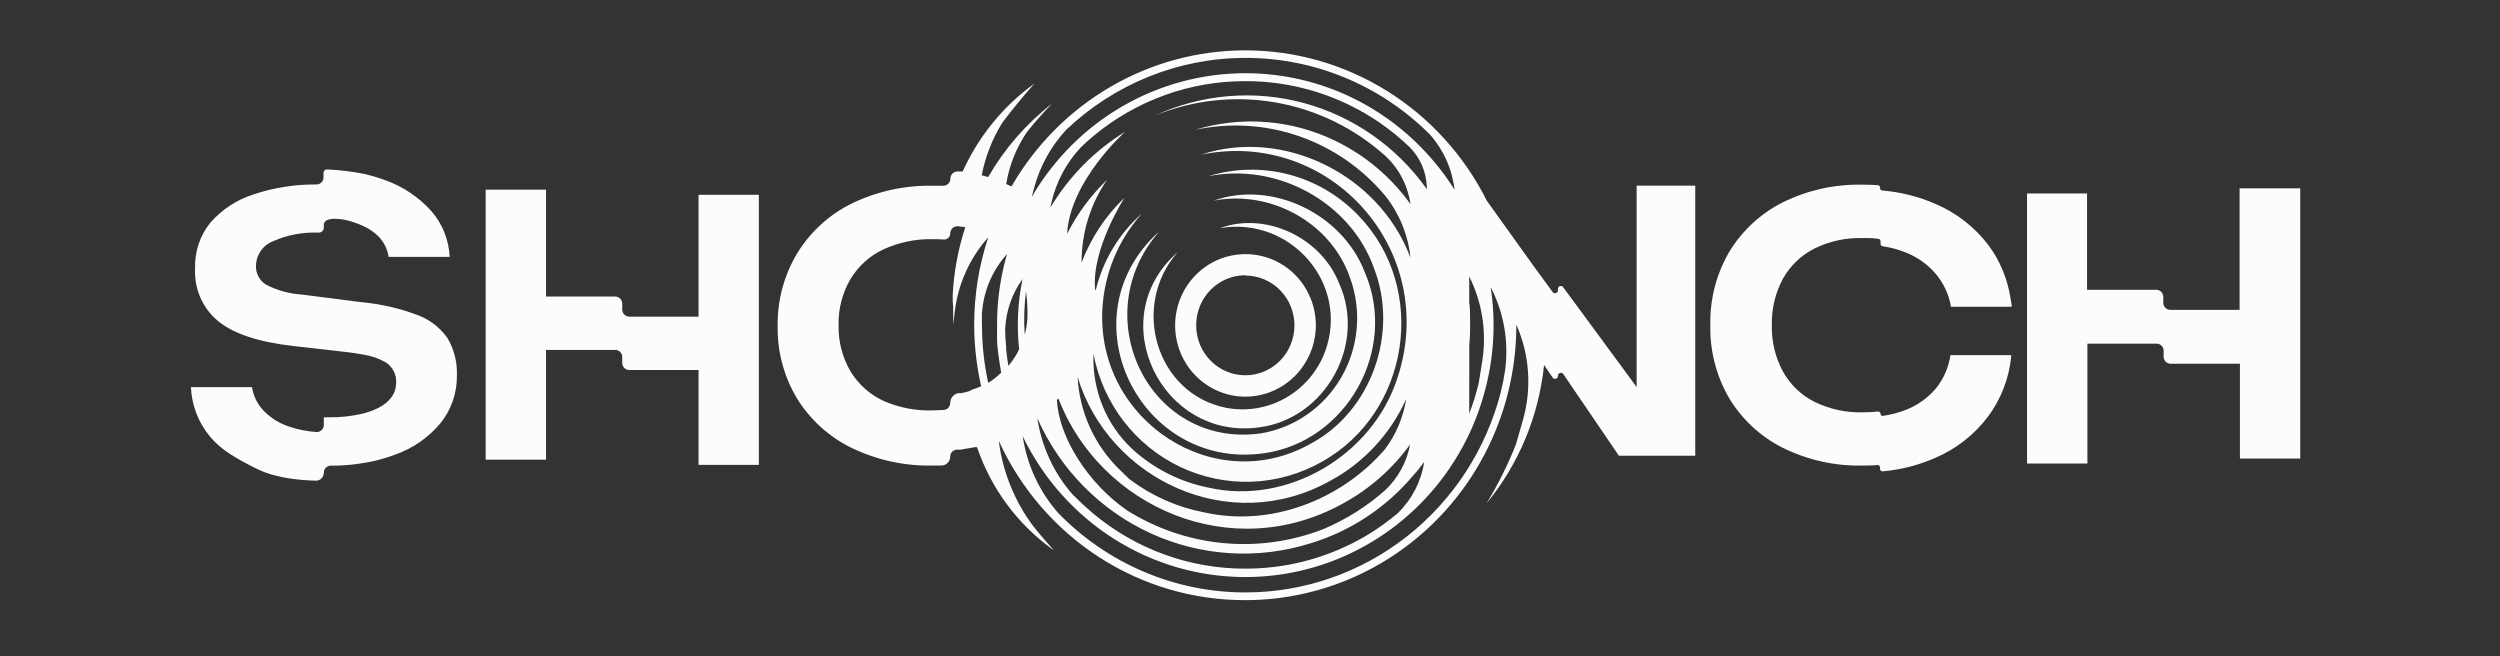 <svg width="160" height="42" viewBox="0 0 160 42" fill="none" xmlns="http://www.w3.org/2000/svg">
<rect x="0" y="0" width="160" height="42" fill="#333333" stroke="none"/>
<path d="M44.707 20.265H40.273C40.154 20.265 40.04 20.217 39.955 20.131C39.871 20.046 39.824 19.93 39.824 19.809V19.435C39.824 19.314 39.776 19.198 39.692 19.112C39.608 19.027 39.494 18.979 39.375 18.979H34.945V12.139H31.082V29.417H34.945V22.394H39.375C39.494 22.394 39.608 22.442 39.692 22.528C39.776 22.613 39.824 22.73 39.824 22.85V23.224C39.824 23.345 39.871 23.461 39.955 23.547C40.04 23.632 40.154 23.68 40.273 23.68H44.707V29.75H48.566V12.467H44.707V20.265Z" fill="#FCFCFC"/>
<path d="M143.334 12.053V19.832H138.9C138.781 19.832 138.666 19.784 138.582 19.699C138.498 19.613 138.451 19.497 138.451 19.376V19.002C138.451 18.881 138.403 18.765 138.319 18.68C138.235 18.594 138.12 18.546 138.001 18.546H133.572V12.381H129.731V29.664H133.594V21.994H138.024C138.143 21.994 138.257 22.042 138.341 22.127C138.426 22.213 138.473 22.329 138.473 22.45V22.824C138.473 22.945 138.52 23.061 138.605 23.146C138.689 23.232 138.803 23.28 138.922 23.28H143.356V29.345H147.215V12.053H143.334Z" fill="#FCFCFC"/>
<path d="M128.688 19.188C128.508 17.898 128.004 16.676 127.224 15.641C126.345 14.508 125.199 13.62 123.89 13.06C122.803 12.582 121.645 12.289 120.463 12.193C120.426 12.19 120.391 12.173 120.365 12.145C120.339 12.117 120.325 12.081 120.324 12.043V12.006C120.323 11.968 120.308 11.931 120.283 11.902C120.257 11.874 120.222 11.856 120.184 11.851C119.861 11.828 119.538 11.819 119.201 11.819C117.439 11.779 115.692 12.165 114.106 12.946C112.7 13.65 111.516 14.74 110.688 16.092C109.85 17.514 109.425 19.147 109.462 20.803C109.423 22.46 109.849 24.095 110.688 25.518C111.515 26.871 112.699 27.961 114.106 28.664C115.692 29.446 117.438 29.834 119.201 29.795C119.529 29.795 119.848 29.795 120.162 29.759C120.183 29.758 120.203 29.762 120.222 29.769C120.242 29.777 120.259 29.788 120.274 29.802C120.289 29.817 120.302 29.834 120.31 29.853C120.318 29.872 120.323 29.893 120.324 29.914V30.01C120.324 30.031 120.328 30.052 120.336 30.072C120.345 30.092 120.357 30.11 120.373 30.124C120.389 30.139 120.407 30.15 120.427 30.157C120.447 30.164 120.469 30.166 120.49 30.165C121.663 30.064 122.812 29.768 123.89 29.289C125.195 28.727 126.337 27.836 127.206 26.699C128.05 25.577 128.572 24.241 128.715 22.837V22.727H124.829C124.713 23.515 124.388 24.255 123.89 24.87C123.367 25.48 122.704 25.95 121.959 26.238C121.488 26.419 120.998 26.547 120.499 26.617C120.481 26.619 120.463 26.618 120.445 26.613C120.428 26.608 120.412 26.599 120.398 26.587C120.384 26.574 120.374 26.559 120.366 26.543C120.359 26.526 120.355 26.508 120.355 26.489C120.355 26.467 120.351 26.446 120.342 26.426C120.333 26.406 120.32 26.388 120.304 26.374C120.288 26.36 120.269 26.349 120.248 26.343C120.227 26.337 120.206 26.335 120.184 26.339C119.861 26.372 119.535 26.389 119.21 26.389C118.138 26.416 117.075 26.183 116.11 25.709C115.264 25.28 114.565 24.604 114.102 23.767C113.615 22.86 113.372 21.84 113.397 20.807C113.374 19.775 113.617 18.755 114.102 17.848C114.566 17.014 115.266 16.341 116.11 15.914C117.074 15.437 118.137 15.203 119.21 15.235C119.56 15.235 119.897 15.235 120.22 15.285C120.258 15.289 120.292 15.308 120.317 15.336C120.342 15.365 120.355 15.402 120.355 15.44V15.609C120.355 15.646 120.368 15.681 120.392 15.709C120.416 15.737 120.449 15.755 120.485 15.759C120.99 15.832 121.485 15.965 121.959 16.156C122.703 16.444 123.365 16.914 123.886 17.524C124.393 18.124 124.731 18.852 124.865 19.631H128.747V19.521C128.72 19.403 128.706 19.293 128.688 19.188Z" fill="#FCFCFC"/>
<path d="M26.617 20.124C25.536 19.726 24.411 19.467 23.266 19.353L22.875 19.307L19.309 18.851C18.513 18.801 17.736 18.585 17.027 18.218C16.823 18.092 16.655 17.913 16.541 17.7C16.428 17.487 16.372 17.247 16.38 17.005C16.387 16.663 16.495 16.331 16.689 16.053C16.884 15.774 17.156 15.56 17.471 15.44C18.393 15.032 19.395 14.843 20.4 14.889C20.486 14.889 20.568 14.854 20.629 14.792C20.69 14.731 20.724 14.647 20.724 14.56V14.382C20.724 14.177 20.939 13.926 21.77 14.022C22.077 14.059 22.378 14.131 22.669 14.236C22.865 14.301 23.057 14.377 23.244 14.464C23.485 14.571 23.713 14.707 23.922 14.87C24.02 14.945 24.113 15.025 24.201 15.112C24.293 15.203 24.377 15.302 24.452 15.408C24.599 15.608 24.711 15.832 24.785 16.07C24.825 16.19 24.853 16.313 24.87 16.439H28.778C28.73 15.35 28.312 14.311 27.597 13.498C26.793 12.611 25.787 11.938 24.668 11.537C24.203 11.364 23.727 11.224 23.244 11.117C22.487 10.972 21.722 10.88 20.953 10.844C20.656 10.844 20.706 11.081 20.706 11.382C20.698 11.497 20.647 11.605 20.564 11.684C20.48 11.763 20.37 11.806 20.256 11.806H20.212C18.863 11.797 17.522 12.01 16.241 12.435C15.165 12.773 14.202 13.404 13.455 14.259C12.793 15.084 12.448 16.124 12.485 17.187C12.453 17.829 12.571 18.469 12.829 19.055C13.088 19.642 13.479 20.158 13.972 20.561C14.96 21.367 16.561 21.895 18.774 22.144L22.202 22.536C22.592 22.581 22.943 22.632 23.253 22.695C23.758 22.769 24.246 22.937 24.69 23.193C24.901 23.328 25.074 23.517 25.19 23.741C25.307 23.965 25.364 24.216 25.355 24.469C25.355 25.175 24.966 25.725 24.187 26.12C23.887 26.265 23.575 26.38 23.253 26.462C22.517 26.638 21.762 26.72 21.007 26.708C20.908 26.708 20.814 26.708 20.724 26.708V27.192C20.724 27.255 20.711 27.318 20.686 27.376C20.661 27.434 20.624 27.487 20.578 27.53C20.532 27.573 20.478 27.605 20.418 27.626C20.359 27.646 20.296 27.654 20.234 27.648C19.669 27.61 19.111 27.502 18.572 27.324C17.938 27.131 17.361 26.782 16.892 26.307C16.484 25.891 16.217 25.355 16.128 24.775H12.22C12.267 25.93 12.691 27.037 13.424 27.921C14.165 28.833 15.221 29.399 16.47 30.019C17.718 30.639 19.372 30.74 20.216 30.762C20.282 30.764 20.348 30.751 20.41 30.727C20.471 30.702 20.527 30.665 20.575 30.617C20.622 30.57 20.659 30.514 20.685 30.452C20.71 30.39 20.724 30.323 20.724 30.256C20.723 30.141 20.766 30.029 20.844 29.945C20.922 29.86 21.028 29.808 21.141 29.8H21.591C22.145 29.78 22.697 29.725 23.244 29.636C23.94 29.528 24.623 29.348 25.283 29.098C26.421 28.701 27.432 27.998 28.208 27.064C28.891 26.207 29.257 25.134 29.241 24.032C29.273 23.191 29.064 22.359 28.639 21.638C28.139 20.929 27.432 20.399 26.617 20.124Z" fill="#FCFCFC"/>
<path d="M104.745 24.769L100.046 18.385C100.024 18.351 99.991 18.326 99.953 18.312C99.914 18.299 99.873 18.299 99.835 18.312C99.796 18.325 99.763 18.35 99.741 18.384C99.718 18.418 99.707 18.458 99.709 18.499V18.572C99.709 18.613 99.697 18.652 99.674 18.685C99.65 18.718 99.617 18.743 99.579 18.756C99.541 18.768 99.5 18.768 99.462 18.756C99.424 18.743 99.391 18.719 99.368 18.686L98.227 17.131L95.163 12.858C93.714 9.959 91.503 7.523 88.773 5.822C86.044 4.122 82.904 3.222 79.701 3.223C76.678 3.222 73.707 4.023 71.084 5.548C68.461 7.073 66.276 9.267 64.746 11.914H64.693L64.495 11.823L64.396 11.777C64.591 10.587 65.042 9.455 65.717 8.462C66.221 7.826 66.757 7.217 67.325 6.638C65.678 7.917 64.293 9.509 63.246 11.326H63.215L62.986 11.258L62.828 11.217C63.062 10.024 63.508 8.885 64.144 7.856C64.791 7.001 65.476 6.167 66.198 5.352C64.21 6.786 62.629 8.725 61.611 10.975H61.485H61.319H61.274C61.155 10.975 61.041 11.023 60.956 11.108C60.872 11.194 60.825 11.31 60.825 11.431C60.825 11.552 60.778 11.668 60.693 11.753C60.609 11.839 60.495 11.887 60.376 11.887C60.173 11.887 59.962 11.887 59.747 11.887C57.947 11.845 56.163 12.231 54.536 13.013C53.108 13.709 51.902 14.798 51.054 16.155C50.201 17.549 49.756 19.161 49.77 20.802C49.73 22.463 50.164 24.1 51.018 25.517C51.865 26.877 53.071 27.968 54.5 28.664C56.126 29.45 57.91 29.837 59.711 29.794H60.263C60.399 29.789 60.528 29.736 60.628 29.643C60.729 29.55 60.793 29.425 60.811 29.288C60.814 29.269 60.814 29.249 60.811 29.229C60.812 29.116 60.853 29.007 60.928 28.924C61.004 28.84 61.108 28.788 61.22 28.778H61.359H61.391C61.481 28.778 61.566 28.778 61.656 28.741L61.93 28.7L62.145 28.664L62.361 28.622C62.383 28.619 62.406 28.619 62.428 28.622H62.532C63.44 31.296 65.163 33.607 67.451 35.221C67.168 34.906 66.889 34.592 66.62 34.273L66.409 34.017L66.135 33.684C64.937 32.089 64.173 30.202 63.92 28.212C65.314 31.266 67.542 33.849 70.339 35.657C73.136 37.464 76.385 38.419 79.701 38.409C81.979 38.409 84.234 37.954 86.339 37.07C88.444 36.185 90.356 34.888 91.966 33.253C93.577 31.618 94.855 29.677 95.726 27.54C96.598 25.404 97.046 23.114 97.045 20.802V20.775C97.893 22.69 98.044 24.849 97.472 26.867L97.023 28.431C96.505 29.744 95.875 31.009 95.141 32.211C97.207 29.698 98.487 26.616 98.82 23.36L99.363 24.158C99.386 24.193 99.419 24.219 99.457 24.233C99.496 24.247 99.538 24.248 99.577 24.235C99.616 24.223 99.65 24.198 99.674 24.164C99.697 24.131 99.71 24.09 99.709 24.049C99.71 24.009 99.723 23.97 99.746 23.937C99.77 23.905 99.803 23.881 99.841 23.869C99.879 23.857 99.919 23.857 99.957 23.87C99.995 23.882 100.027 23.907 100.051 23.939L103.608 29.165H108.496V11.882H104.745V24.769ZM65.726 19.183C65.726 19.393 65.757 19.639 65.757 19.84C65.757 20.04 65.757 20.163 65.757 20.323C65.737 20.696 65.678 21.066 65.582 21.427C65.516 20.494 65.545 19.558 65.667 18.631C65.676 18.8 65.708 18.992 65.726 19.183ZM72.136 32.667C69.647 30.948 67.761 28.002 67.644 25.599L67.734 25.499C70.398 32.43 78.798 36.188 85.954 32.221C87.646 31.302 89.113 30.01 90.249 28.44C90.037 29.558 89.484 30.579 88.667 31.359C87.477 32.415 86.123 33.265 84.66 33.876C82.621 34.664 80.431 34.964 78.259 34.755C76.088 34.545 73.992 33.831 72.136 32.667ZM88.613 28.782C85.792 32.024 81.287 33.753 77.037 32.786C75.31 32.452 73.68 31.723 72.271 30.656L71.615 30.018C70.032 28.462 69.085 26.356 68.965 24.122C70.946 30.656 78.663 34.386 85.136 30.77C87.279 29.614 88.987 27.775 89.997 25.535C89.811 26.718 89.336 27.835 88.613 28.782ZM64.329 21.108C64.371 19.935 64.759 18.802 65.443 17.856C65.137 19.332 65.062 20.848 65.223 22.348C65.159 22.488 65.089 22.625 65.011 22.758C64.871 22.991 64.712 23.213 64.535 23.419C64.477 23.068 64.427 22.713 64.392 22.352C64.392 22.279 64.392 22.211 64.392 22.143C64.351 21.805 64.333 21.454 64.329 21.108ZM90.244 9.443C90.9 10.116 91.283 11.014 91.318 11.96V12.106C89.399 9.398 86.614 7.449 83.439 6.591C80.263 5.733 76.893 6.019 73.901 7.4C76.35 6.397 79.026 6.104 81.629 6.556C84.231 7.008 86.659 8.186 88.64 9.958C89.525 10.768 90.102 11.867 90.271 13.063C89.015 11.313 87.345 9.913 85.415 8.991C82.621 7.649 79.436 7.407 76.476 8.312C78.695 7.833 81 7.973 83.147 8.718C85.294 9.463 87.202 10.785 88.667 12.544C89.564 13.675 90.121 15.044 90.271 16.488C90.271 16.452 90.24 16.41 90.222 16.369C88.2 11.153 82.136 8.161 76.875 9.894C85.159 8.207 92.149 16.069 89.427 24.213C87.827 29.156 82.396 32.344 77.37 31.213C75.527 30.852 73.818 29.984 72.428 28.705C71.615 27.934 70.975 26.993 70.553 25.948C70.132 24.903 69.938 23.777 69.984 22.649C70.282 24.217 70.942 25.691 71.909 26.949C72.877 28.208 74.125 29.216 75.55 29.89C76.976 30.565 78.539 30.886 80.111 30.828C81.683 30.77 83.219 30.335 84.593 29.557C90.217 26.429 91.444 18.476 86.96 13.816C85.739 12.531 84.191 11.614 82.488 11.168C80.785 10.721 78.993 10.761 77.311 11.285C81.722 10.373 86.466 12.94 87.953 17.213C89.525 21.317 87.764 26.297 83.942 28.363C77.778 31.897 70.195 26.944 70.55 19.817C70.666 17.532 71.56 15.359 73.079 13.67C71.615 14.957 70.582 16.675 70.124 18.586C70.113 18.568 70.101 18.551 70.088 18.536C69.836 15.945 71.97 12.653 71.97 12.653C70.757 13.81 69.817 15.23 69.221 16.807C69.212 14.91 69.783 13.057 70.856 11.504L70.407 12.001C70.555 11.832 70.708 11.663 70.856 11.504C69.815 12.502 68.949 13.672 68.295 14.965C68.471 11.581 72.001 8.439 72.001 8.439C70.049 9.64 68.411 11.302 67.226 13.282L67.28 13.022C67.58 11.661 68.243 10.41 69.198 9.406C69.459 9.155 69.728 8.914 70.002 8.686C72.74 6.418 76.167 5.183 79.701 5.193C82.751 5.185 85.735 6.103 88.267 7.828C88.969 8.31 89.63 8.85 90.244 9.443ZM62.842 20.802C62.842 20.569 62.842 20.346 62.842 20.109C62.926 18.672 63.497 17.309 64.459 16.251C64.436 16.328 64.41 16.401 64.387 16.479C64.293 16.812 64.212 17.154 64.144 17.496C63.922 18.576 63.81 19.676 63.812 20.779C63.812 21.066 63.812 21.354 63.812 21.641C63.812 21.641 63.812 21.682 63.812 21.7C63.812 22.038 63.857 22.371 63.898 22.699C63.938 23.027 64.005 23.47 64.077 23.853L63.983 23.935C63.756 24.149 63.51 24.34 63.246 24.505C62.98 23.289 62.846 22.047 62.846 20.802H62.842ZM68.682 31.687C67.461 30.311 66.665 28.602 66.391 26.771C67.844 30.046 70.43 32.667 73.657 34.139C76.885 35.611 80.533 35.832 83.91 34.761C86.436 33.987 88.692 32.498 90.415 30.469C90.675 30.182 90.918 29.881 91.151 29.557C90.956 30.817 90.356 31.976 89.445 32.854C88.861 33.345 88.242 33.792 87.594 34.191L87.553 34.213C87.387 34.318 87.216 34.419 87.041 34.51C86.745 34.674 86.444 34.829 86.143 34.966C84.125 35.91 81.928 36.398 79.705 36.393C76.15 36.403 72.703 35.153 69.957 32.859C69.567 32.531 69.194 32.189 68.83 31.819L68.682 31.687ZM94.035 22.079C94.058 21.814 94.076 21.55 94.085 21.285C94.085 21.24 94.085 21.194 94.085 21.144C94.085 20.911 94.085 20.688 94.085 20.442C94.085 20.072 94.085 19.707 94.031 19.343V17.692C94.863 19.359 95.155 21.25 94.867 23.096L94.642 24.496C94.484 25.168 94.28 25.827 94.031 26.47L94.035 22.079ZM91.497 8.59C92.382 9.577 92.94 10.821 93.092 12.147C92.797 11.673 92.476 11.216 92.131 10.779C90.646 8.877 88.757 7.341 86.604 6.286C84.451 5.231 82.091 4.684 79.701 4.686C76.957 4.686 74.26 5.407 71.873 6.78C69.486 8.153 67.49 10.131 66.081 12.521C66.058 12.557 66.04 12.594 66.022 12.63L66.193 11.992C66.568 10.613 67.27 9.348 68.237 8.307C71.349 5.347 75.454 3.702 79.719 3.706C84.124 3.703 88.354 5.457 91.497 8.59ZM61.961 25.056L61.795 25.098L61.548 25.161H61.481H61.373H61.328C61.184 25.188 61.054 25.265 60.96 25.38C60.867 25.494 60.816 25.638 60.816 25.786C60.815 25.901 60.772 26.012 60.694 26.096C60.616 26.181 60.508 26.231 60.394 26.238C60.178 26.238 59.944 26.265 59.715 26.265C58.613 26.304 57.517 26.091 56.508 25.64C55.637 25.229 54.907 24.564 54.41 23.73C53.901 22.84 53.645 21.825 53.669 20.797C53.648 19.776 53.906 18.769 54.414 17.888C54.911 17.052 55.641 16.386 56.512 15.973C57.516 15.507 58.612 15.279 59.715 15.307C59.949 15.307 60.164 15.307 60.403 15.33C60.456 15.334 60.509 15.326 60.559 15.308C60.609 15.29 60.654 15.262 60.693 15.225C60.732 15.188 60.763 15.144 60.784 15.094C60.805 15.045 60.816 14.992 60.816 14.938C60.816 14.817 60.863 14.701 60.947 14.615C61.032 14.53 61.146 14.482 61.265 14.482H61.341H61.364L61.526 14.514H61.647L61.777 14.545C61.319 15.947 61.049 17.404 60.973 18.878C60.964 19.126 60.973 19.374 61 19.621C61 20.013 61 20.41 61.032 20.802C61.032 20.533 61.072 20.259 61.099 19.99C61.302 18.202 62.053 16.524 63.246 15.193C62.648 17.001 62.345 18.895 62.348 20.802C62.351 22.124 62.502 23.441 62.797 24.728H62.761L62.698 24.756L62.451 24.856C62.407 24.875 62.362 24.89 62.316 24.901C62.279 24.92 62.24 24.934 62.199 24.942C62.114 25.011 62.038 25.029 61.961 25.056ZM79.701 37.916C77.476 37.916 75.272 37.468 73.219 36.597C71.166 35.727 69.303 34.452 67.738 32.845C66.518 31.466 65.723 29.753 65.452 27.92C66.76 30.624 68.788 32.902 71.307 34.495C73.825 36.088 76.734 36.932 79.701 36.931C82.359 36.933 84.974 36.257 87.308 34.965C89.641 33.674 91.618 31.808 93.056 29.539C93.912 28.194 94.563 26.726 94.988 25.184C95.387 23.759 95.59 22.284 95.59 20.802C95.59 19.991 95.528 19.182 95.406 18.381C96.251 20.015 96.573 21.877 96.326 23.707C96.295 23.88 96.268 24.058 96.232 24.231C96.234 24.245 96.234 24.259 96.232 24.272C96.178 24.537 96.12 24.801 96.052 25.061V25.093C95.11 28.766 92.993 32.018 90.034 34.339C87.074 36.659 83.44 37.918 79.701 37.916Z" fill="#FCFCFC"/>
<path d="M79.701 25.386C80.894 25.386 82.039 24.906 82.885 24.052C83.731 23.197 84.209 22.037 84.215 20.826C84.215 20.225 84.098 19.63 83.871 19.075C83.644 18.521 83.311 18.017 82.892 17.593C82.472 17.169 81.974 16.834 81.427 16.606C80.879 16.378 80.293 16.263 79.701 16.266C78.509 16.266 77.367 16.746 76.524 17.601C75.682 18.456 75.209 19.616 75.209 20.826C75.209 22.035 75.682 23.195 76.524 24.05C77.367 24.905 78.509 25.386 79.701 25.386ZM79.701 17.634C80.535 17.634 81.335 17.97 81.924 18.569C82.514 19.167 82.845 19.979 82.845 20.826C82.845 21.672 82.514 22.484 81.924 23.083C81.335 23.682 80.535 24.018 79.701 24.018C78.867 24.018 78.067 23.682 77.477 23.083C76.888 22.484 76.556 21.672 76.556 20.826C76.554 20.405 76.633 19.988 76.79 19.599C76.947 19.209 77.178 18.855 77.471 18.557C77.763 18.259 78.111 18.022 78.493 17.86C78.876 17.699 79.286 17.616 79.701 17.616V17.634Z" fill="#FCFCFC"/>
<path d="M80.613 27.346C84.809 26.79 87.468 22.066 85.707 18.139C84.539 15.184 80.99 13.524 78.071 14.605C82.563 13.812 86.395 18.135 84.809 22.494C84.336 23.757 83.44 24.81 82.279 25.469C81.117 26.128 79.764 26.35 78.457 26.097C73.965 25.185 72.356 19.567 75.366 16.142C70.506 20.396 74.356 28.24 80.613 27.346Z" fill="#FCFCFC"/>
<path d="M80.869 29.012C86.178 28.278 89.503 22.381 87.338 17.402C85.886 13.662 81.385 11.515 77.679 12.842C81.318 12.135 85.19 14.255 86.403 17.776C86.779 18.81 86.925 19.916 86.83 21.014C86.736 22.112 86.403 23.175 85.856 24.128C85.309 25.08 84.561 25.897 83.666 26.522C82.772 27.146 81.752 27.562 80.68 27.739C73.528 28.711 69.45 20.229 74.184 14.821C68.106 20.275 72.931 30.111 80.869 29.012Z" fill="#FCFCFC"/>
</svg>
